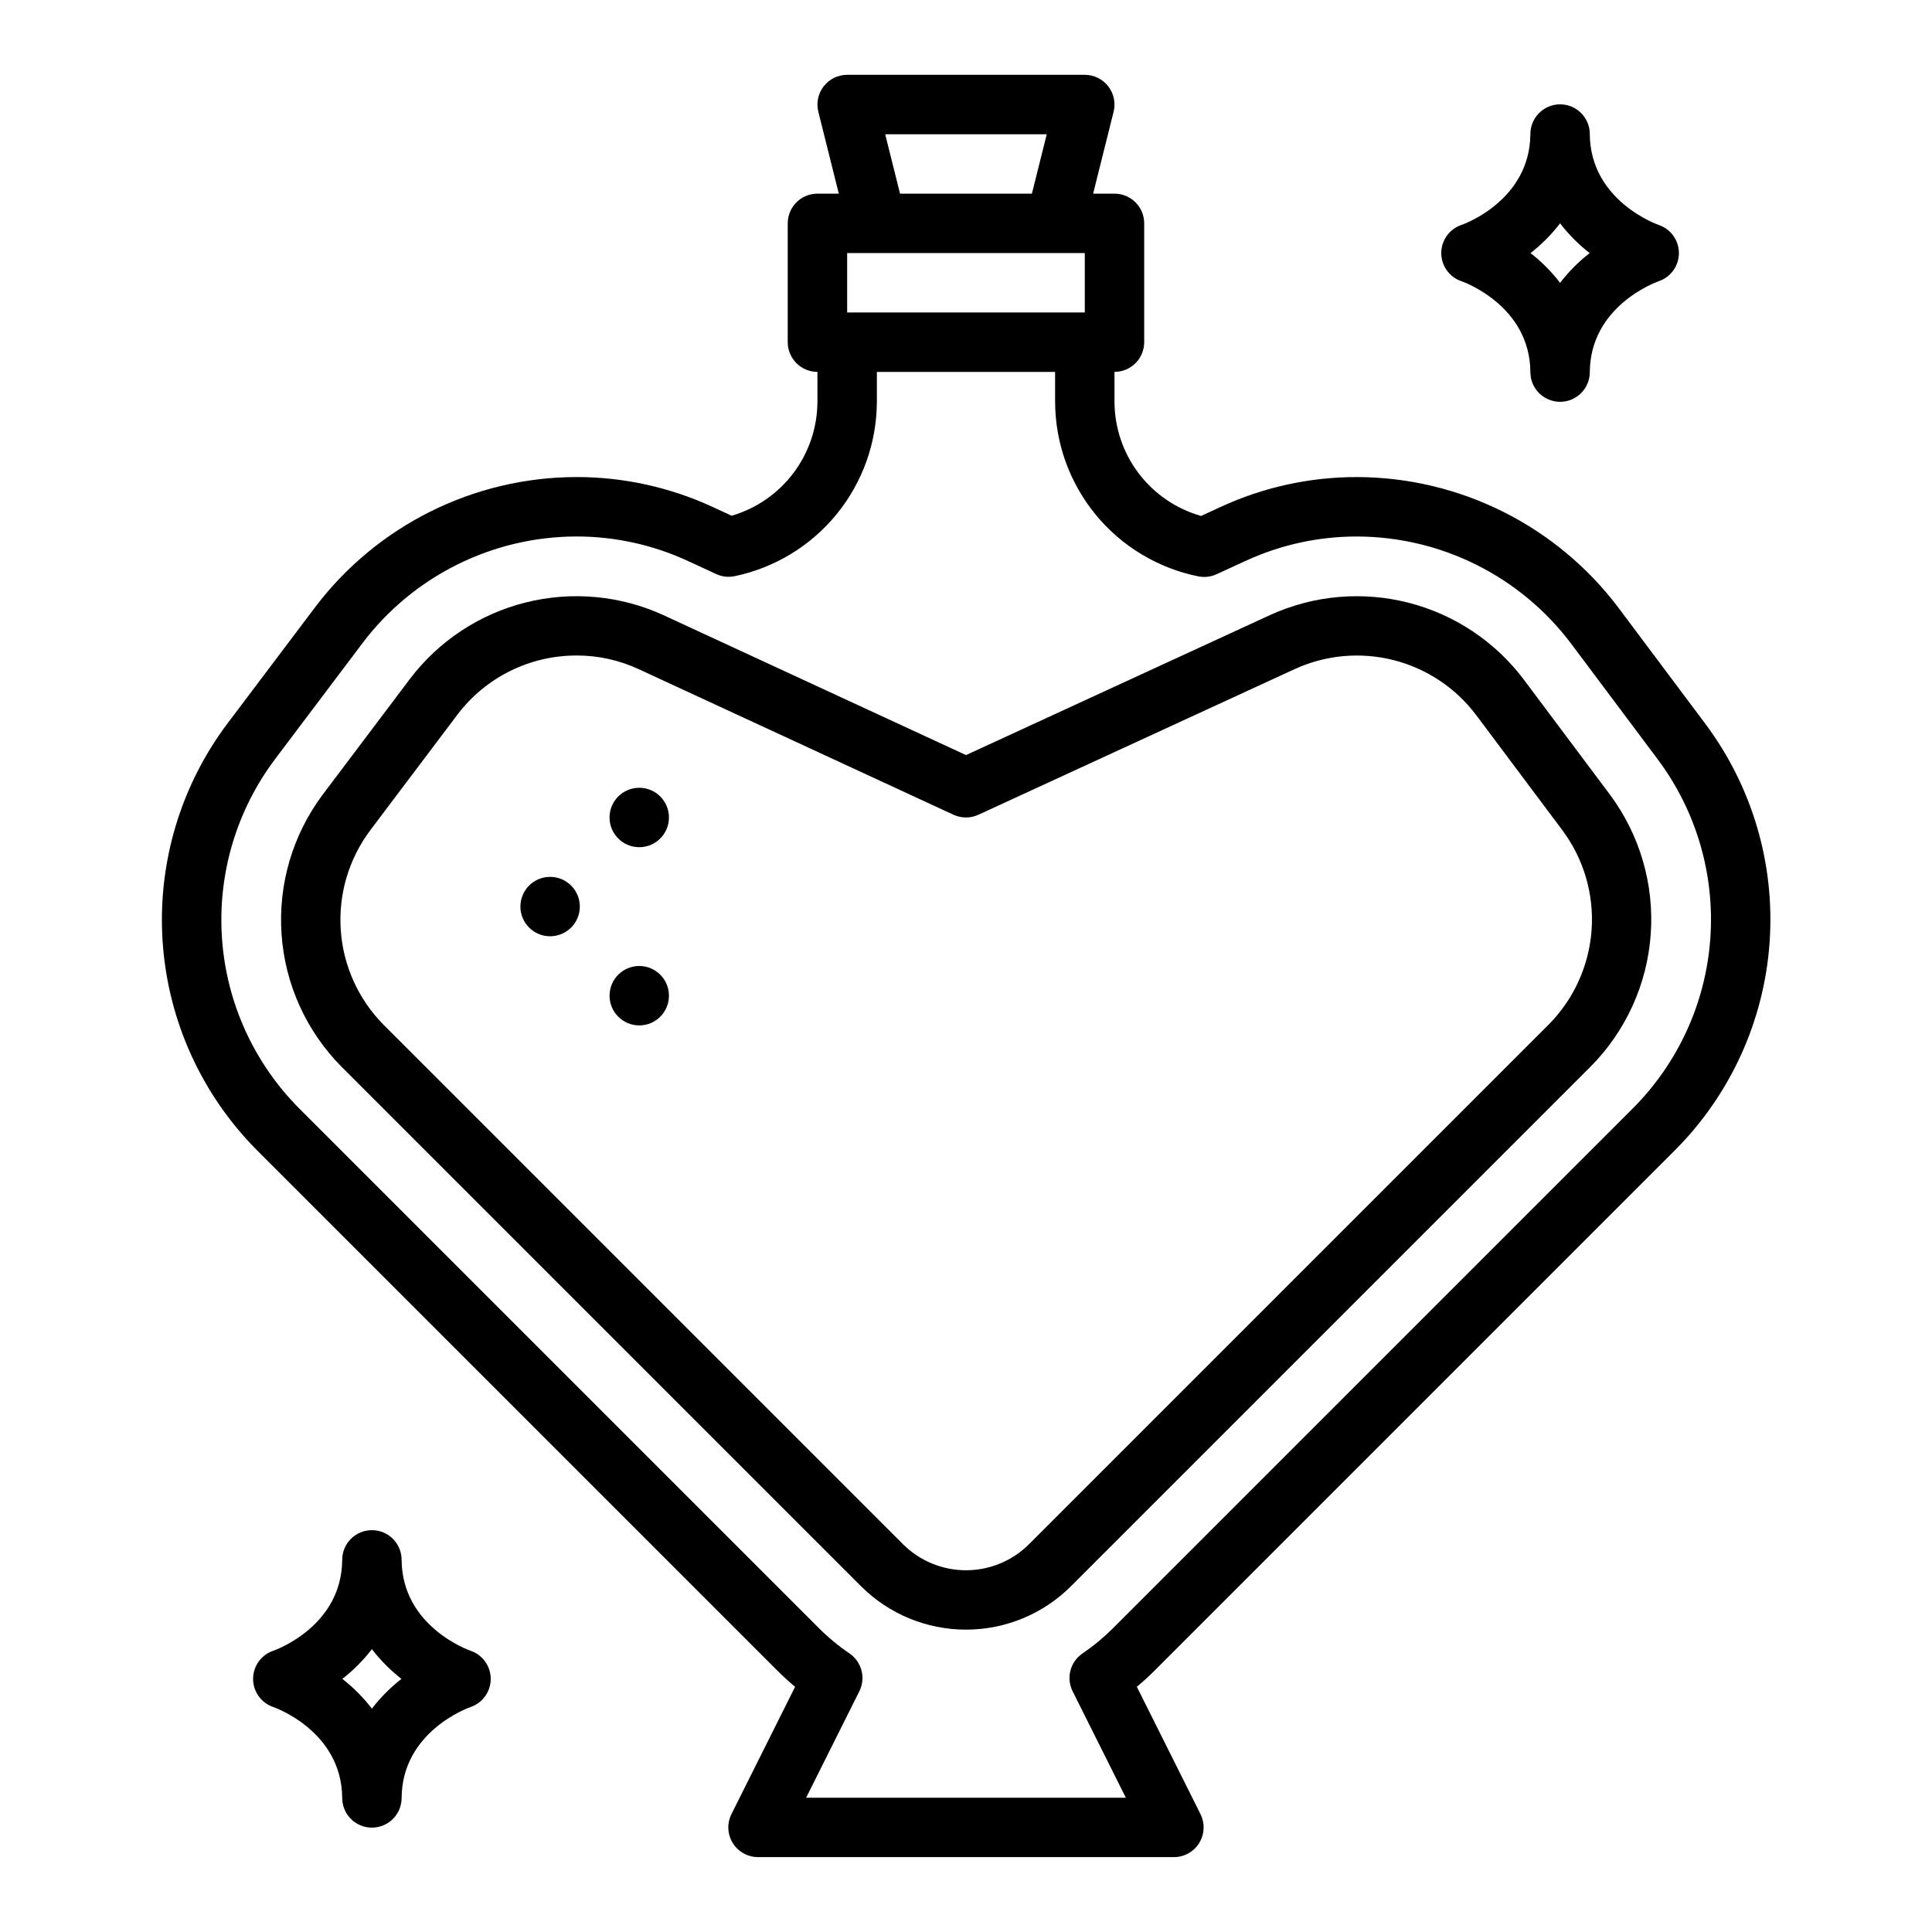 <?xml version="1.0" encoding="UTF-8"?>
<!-- Uploaded to: ICON Repo, www.svgrepo.com, Generator: ICON Repo Mixer Tools -->
<svg fill="#000000" width="800px" height="800px" version="1.1" viewBox="144 144 512 512" xmlns="http://www.w3.org/2000/svg">
 <g>
  <path d="m525.95 211.07c0 3.383 2.164 6.387 5.367 7.461 0.18 0.062 18.125 6.289 18.25 24.082 0 4.348 3.523 7.871 7.871 7.871s7.875-3.523 7.875-7.871c0.125-17.527 17.496-23.812 18.289-24.094 3.191-1.09 5.336-4.094 5.324-7.469-0.008-3.375-2.168-6.371-5.367-7.445-0.18-0.062-18.125-6.289-18.25-24.082l0.004 0.004c0-4.348-3.527-7.875-7.875-7.875s-7.871 3.527-7.871 7.875c-0.125 17.555-17.551 23.836-18.25 24.082v-0.004c-3.203 1.078-5.367 4.082-5.367 7.465zm31.488-7.883c2.269 2.949 4.902 5.598 7.836 7.883-2.934 2.285-5.566 4.934-7.836 7.883-2.266-2.949-4.898-5.598-7.832-7.883 2.934-2.285 5.566-4.934 7.832-7.883z"/>
  <path d="m250.43 557.38c0-4.348-3.523-7.871-7.871-7.871s-7.871 3.523-7.871 7.871c-0.125 17.555-17.551 23.836-18.25 24.082-3.207 1.074-5.367 4.082-5.367 7.461 0 3.383 2.16 6.387 5.367 7.465 0.18 0.062 18.125 6.289 18.25 24.082 0 4.348 3.523 7.871 7.871 7.871s7.871-3.523 7.871-7.871c0.125-17.527 17.496-23.812 18.289-24.094 3.195-1.094 5.336-4.098 5.328-7.473s-2.168-6.367-5.367-7.441c-0.18-0.062-18.125-6.289-18.25-24.082zm-7.871 39.426c-2.269-2.949-4.902-5.598-7.836-7.883 2.934-2.285 5.566-4.934 7.836-7.879 2.266 2.945 4.898 5.594 7.832 7.879-2.934 2.285-5.566 4.934-7.832 7.883z"/>
  <path d="m372.17 564.36c7.387 7.371 17.395 11.512 27.832 11.512 10.434 0 20.441-4.141 27.828-11.512l137.72-137.72c9.324-9.402 14.969-21.832 15.91-35.039 0.945-13.207-2.875-26.316-10.762-36.949l-22.941-30.641c-7.59-10.051-18.383-17.215-30.59-20.309-12.211-3.098-25.109-1.938-36.574 3.285l-80.59 37.117-80.188-37.086c-11.438-5.231-24.316-6.414-36.52-3.352-12.199 3.059-22.996 10.18-30.613 20.191l-23.176 30.742c-7.949 10.629-11.816 23.766-10.891 37.004 0.922 13.242 6.574 25.711 15.926 35.133zm-130.09-200.28 23.18-30.746c7.496-9.863 19.176-15.645 31.562-15.621 5.66-0.008 11.25 1.219 16.387 3.594l83.484 38.613 0.004-0.004c2.09 0.965 4.5 0.965 6.59 0l83.895-38.633c8.188-3.731 17.402-4.559 26.125-2.348 8.723 2.211 16.43 7.328 21.852 14.512l22.938 30.641c5.637 7.594 8.363 16.957 7.691 26.391-0.676 9.434-4.707 18.316-11.367 25.031l-137.72 137.72c-4.434 4.422-10.438 6.906-16.699 6.906s-12.27-2.484-16.699-6.906l-137.62-137.62c-6.68-6.731-10.715-15.637-11.375-25.098-0.66-9.457 2.098-18.84 7.777-26.43z"/>
  <path d="m321.28 407.87c0 4.348-3.523 7.871-7.871 7.871s-7.871-3.523-7.871-7.871 3.523-7.871 7.871-7.871 7.871 3.523 7.871 7.871"/>
  <path d="m297.66 384.25c0 4.348-3.527 7.871-7.875 7.871-4.348 0-7.871-3.523-7.871-7.871s3.523-7.871 7.871-7.871c4.348 0 7.875 3.523 7.875 7.871"/>
  <path d="m321.28 360.64c0 4.348-3.523 7.875-7.871 7.875s-7.871-3.527-7.871-7.875c0-4.348 3.523-7.871 7.871-7.871s7.871 3.523 7.871 7.871"/>
  <path d="m187.12 393.8c1.453 20.832 10.387 40.434 25.152 55.199l137.62 137.62c1.535 1.535 3.141 3 4.82 4.398l-16.871 33.746h0.004c-1.219 2.441-1.09 5.34 0.348 7.66 1.434 2.32 3.969 3.731 6.695 3.731h110.21c2.731 0 5.262-1.414 6.699-3.734 1.434-2.32 1.562-5.219 0.344-7.66l-16.871-33.746c1.68-1.395 3.285-2.863 4.82-4.398l137.72-137.72c14.73-14.73 23.66-34.277 25.145-55.055 1.484-20.781-4.57-41.398-17.059-58.074l-22.941-30.641h0.004c-16.398-21.793-42.066-34.637-69.34-34.699-12.5-0.016-24.855 2.695-36.203 7.945l-5.129 2.363v-0.004c-6.598-1.875-12.402-5.844-16.543-11.312-4.137-5.469-6.379-12.137-6.391-18.996v-7.871c2.086 0 4.09-0.828 5.566-2.305 1.477-1.477 2.305-3.481 2.305-5.566v-31.488c0-2.09-0.828-4.09-2.305-5.566-1.477-1.477-3.481-2.309-5.566-2.309h-5.66l5.426-21.707c0.586-2.352 0.059-4.84-1.434-6.75-1.492-1.914-3.781-3.031-6.203-3.031h-62.977c-2.426 0-4.715 1.117-6.207 3.031-1.492 1.91-2.019 4.398-1.43 6.75l5.426 21.707h-5.664c-4.348 0-7.871 3.527-7.871 7.875v31.488c0 2.086 0.832 4.09 2.305 5.566 1.477 1.477 3.481 2.305 5.566 2.305v7.871c-0.016 6.82-2.238 13.453-6.336 18.906-4.094 5.453-9.848 9.434-16.395 11.348l-4.875-2.254c-11.379-5.285-23.777-8.02-36.328-8-27.168 0.066-52.746 12.812-69.16 34.465l-23.18 30.746c-12.57 16.672-18.691 37.328-17.238 58.16zm234.28-214.22-3.938 15.742h-34.941l-3.938-15.742zm-52.895 31.488h62.977v15.742h-62.977zm-151.57 134.05 23.18-30.746h-0.004c13.43-17.715 34.363-28.145 56.594-28.199 10.266-0.012 20.406 2.223 29.715 6.547l7.379 3.41h0.004c1.527 0.707 3.238 0.906 4.887 0.566 10.633-2.223 20.184-8.031 27.043-16.453 6.863-8.422 10.621-18.949 10.648-29.812v-7.871h47.23v7.871c0.02 10.914 3.809 21.488 10.727 29.926 6.918 8.441 16.543 14.23 27.242 16.391 1.629 0.324 3.32 0.125 4.828-0.57l7.598-3.5v0.004c9.281-4.297 19.391-6.516 29.617-6.504 22.316 0.051 43.32 10.562 56.738 28.391l22.941 30.641-0.004 0.004c10.215 13.641 15.168 30.512 13.953 47.512s-8.516 32.992-20.57 45.043l-137.72 137.72c-2.481 2.477-5.188 4.715-8.09 6.688-3.258 2.215-4.375 6.504-2.613 10.031l14.105 28.207h-84.734l14.105-28.211-0.004 0.004c1.766-3.527 0.648-7.812-2.613-10.031-2.898-1.973-5.606-4.211-8.086-6.691l-137.62-137.62c-12.082-12.078-19.391-28.117-20.578-45.16-1.191-17.047 3.82-33.945 14.105-47.586z"/>
 </g>
</svg>
